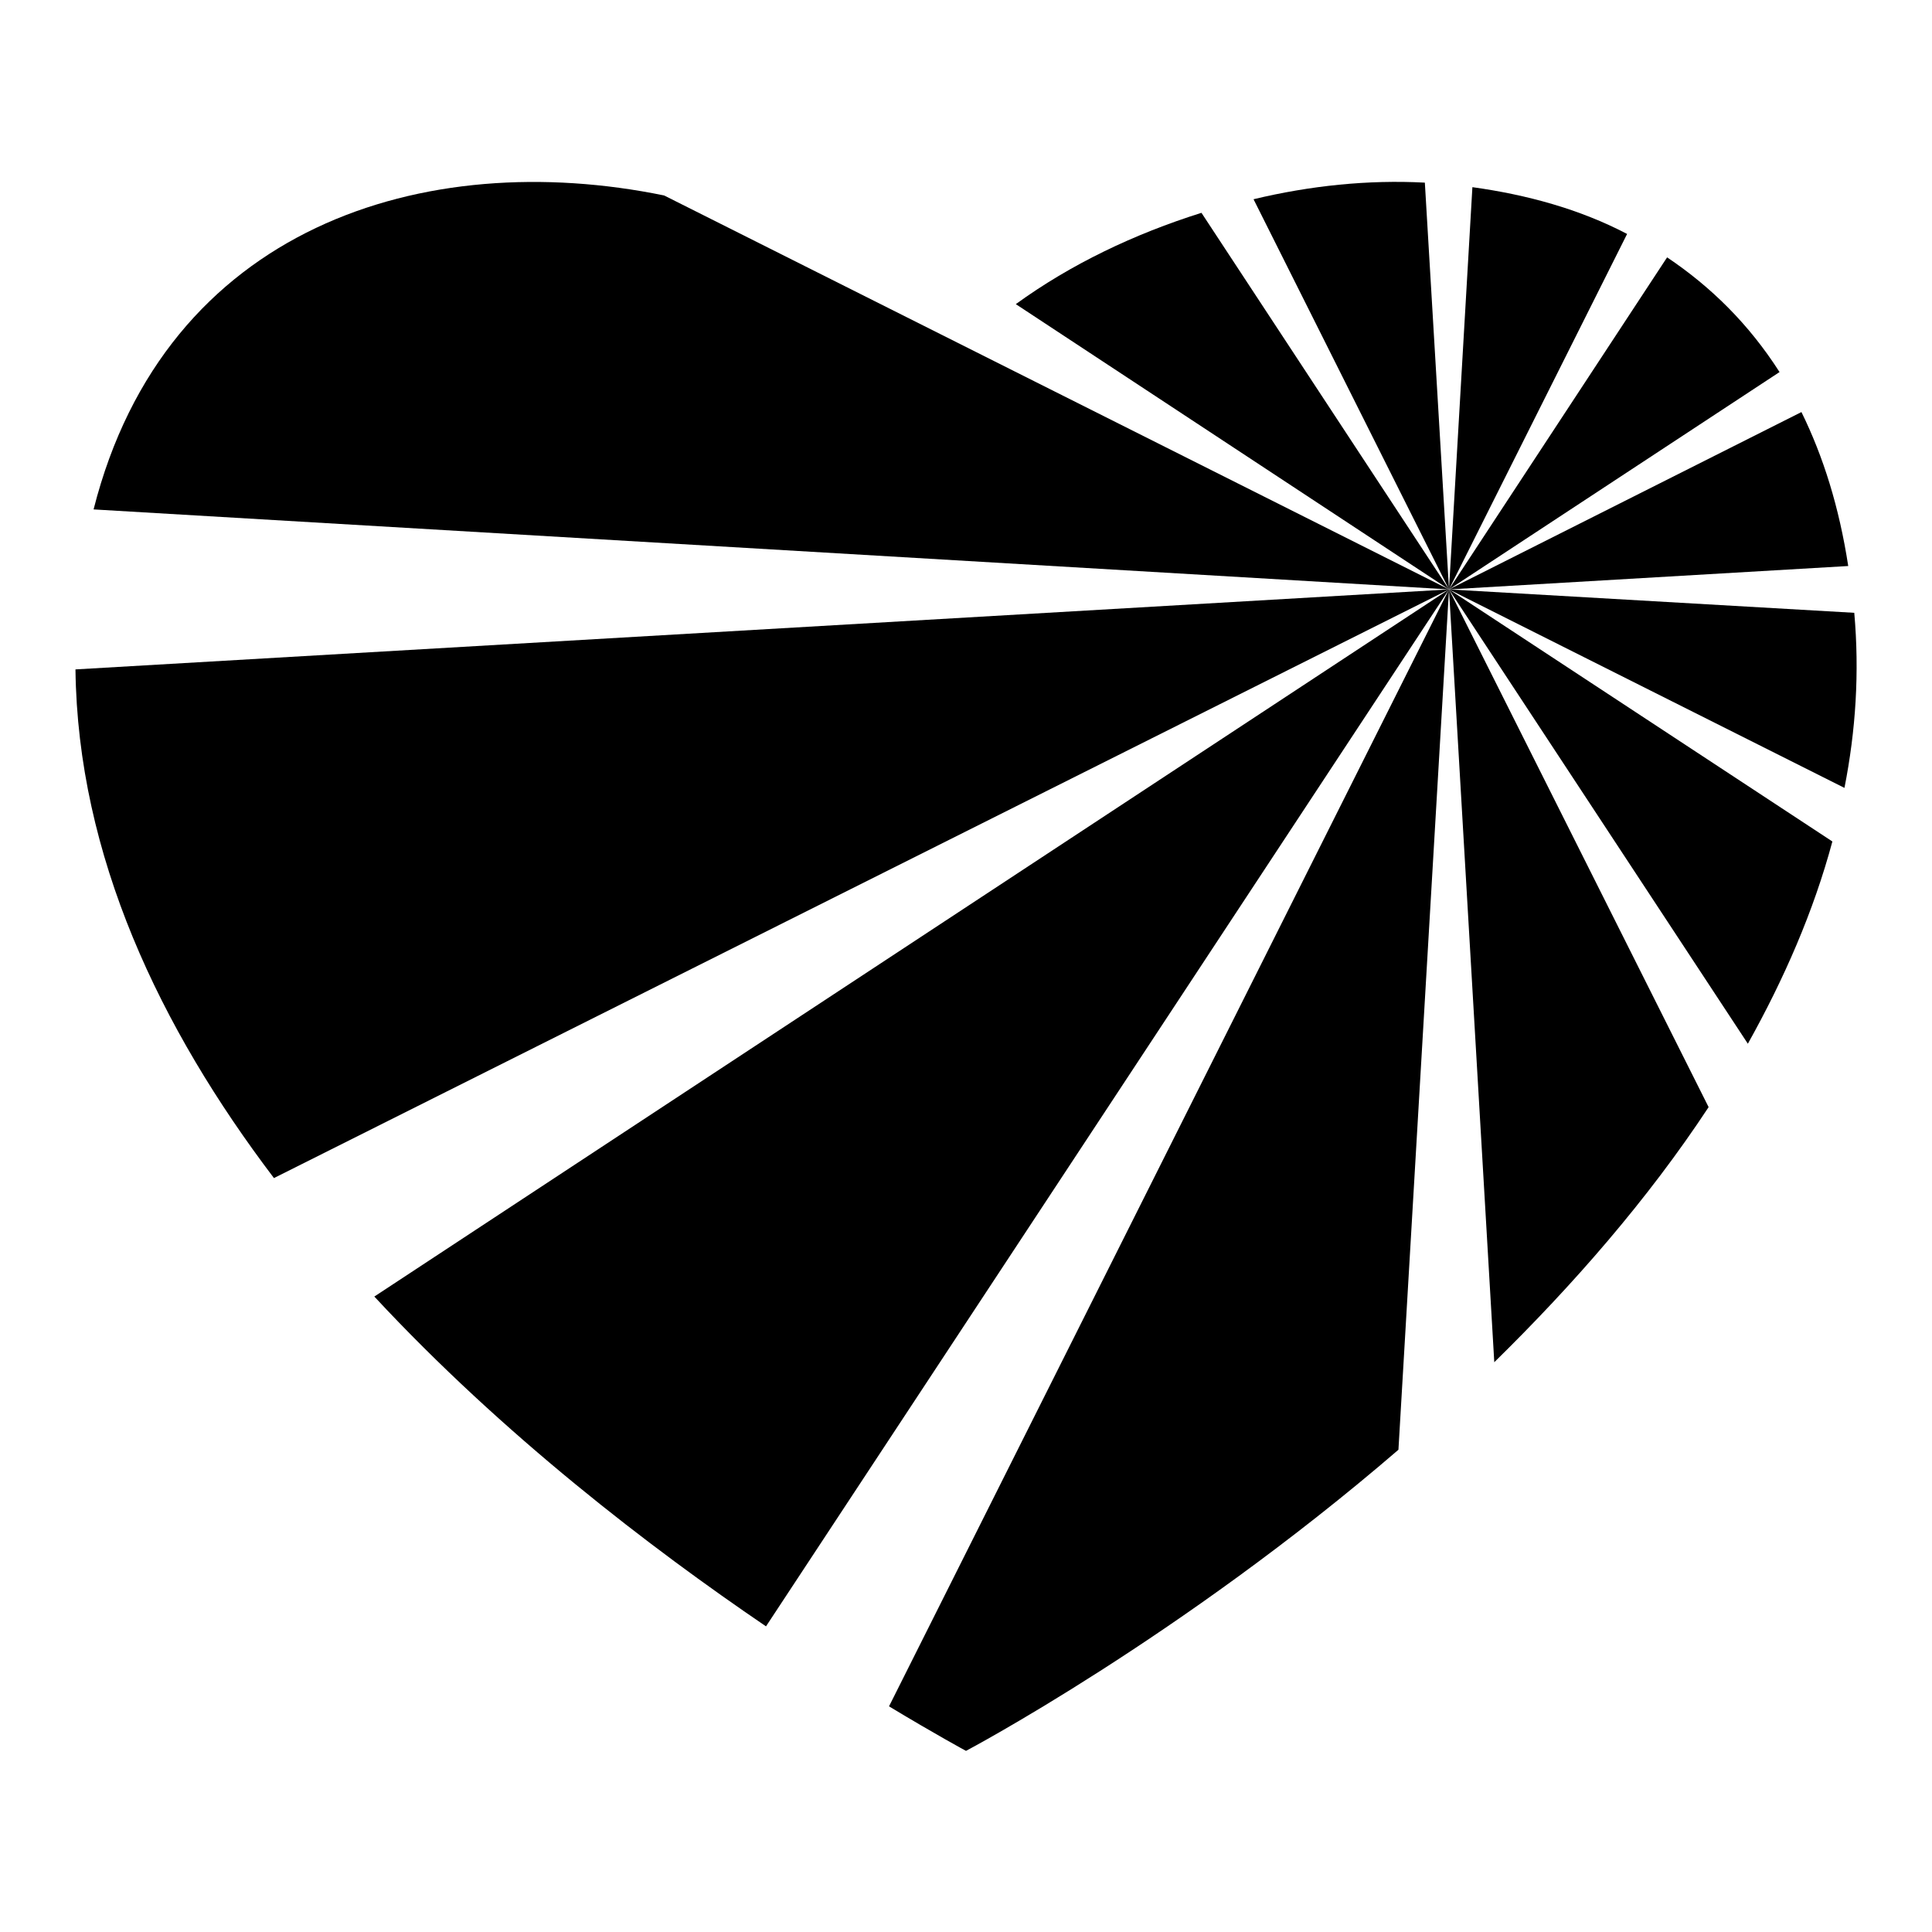 <?xml version="1.0" encoding="utf-8"?>
<!-- Svg Vector Icons : http://www.onlinewebfonts.com/icon -->
<!DOCTYPE svg PUBLIC "-//W3C//DTD SVG 1.1//EN" "http://www.w3.org/Graphics/SVG/1.1/DTD/svg11.dtd">
<svg version="1.1" xmlns="http://www.w3.org/2000/svg" xmlns:xlink="http://www.w3.org/1999/xlink" x="0px" y="0px" viewBox="0 0 256 256" enable-background="new 0 0 256 256" xml:space="preserve">
<g><g><g><g><path fill="#000000" d="M220.9,34.1L192,78.1l43.8-28.8C231.7,42.9,226.7,38,220.9,34.1z"/><path fill="#000000" d="M166.1,26.4L192,78.1l-3.2-53.9C181.3,23.8,173.6,24.6,166.1,26.4z"/><path fill="#000000" d="M134.6,40.3L192,78.1l-32.8-49.9C150.3,31,141.9,35,134.6,40.3z"/><path fill="#000000" d="M12.4,67.5L192,78.1L88,25.9C56.3,19.4,21.9,30,12.4,67.5z"/><path fill="#000000" d="M238.7,54.6L192,78.1l52.9-3.1C243.7,67.2,241.6,60.5,238.7,54.6z"/><path fill="#000000" d="M245.7,81.2L192,78.1l52.4,26.3C245.9,96.8,246.4,89.1,245.7,81.2z"/><path fill="#000000" d="M226.4,146.7L192,78.1l6,102.4C208.4,170.3,218.3,159,226.4,146.7z"/><path fill="#000000" d="M192,78.1L215.6,31c-6.3-3.3-13.3-5.2-20.5-6.2L192,78.1L10,88.7c0.3,24.7,11.2,47.5,26.3,67.4L192,78.1L49.6,171.8c17.1,18.4,36.6,33.3,51.9,43.7L192,78.1l-74.2,148c6.3,3.8,10.2,5.9,10.2,5.9s28.4-15,57.3-39.9L192,78.1z"/><path fill="#000000" d="M242.8,111.5L192,78.1l39.6,60.2C236.4,129.7,240.3,120.8,242.8,111.5z"/></g></g><g></g><g></g><g></g><g></g><g></g><g></g><g></g><g></g><g></g><g></g><g></g><g></g><g></g><g></g><g></g></g></g>
</svg>